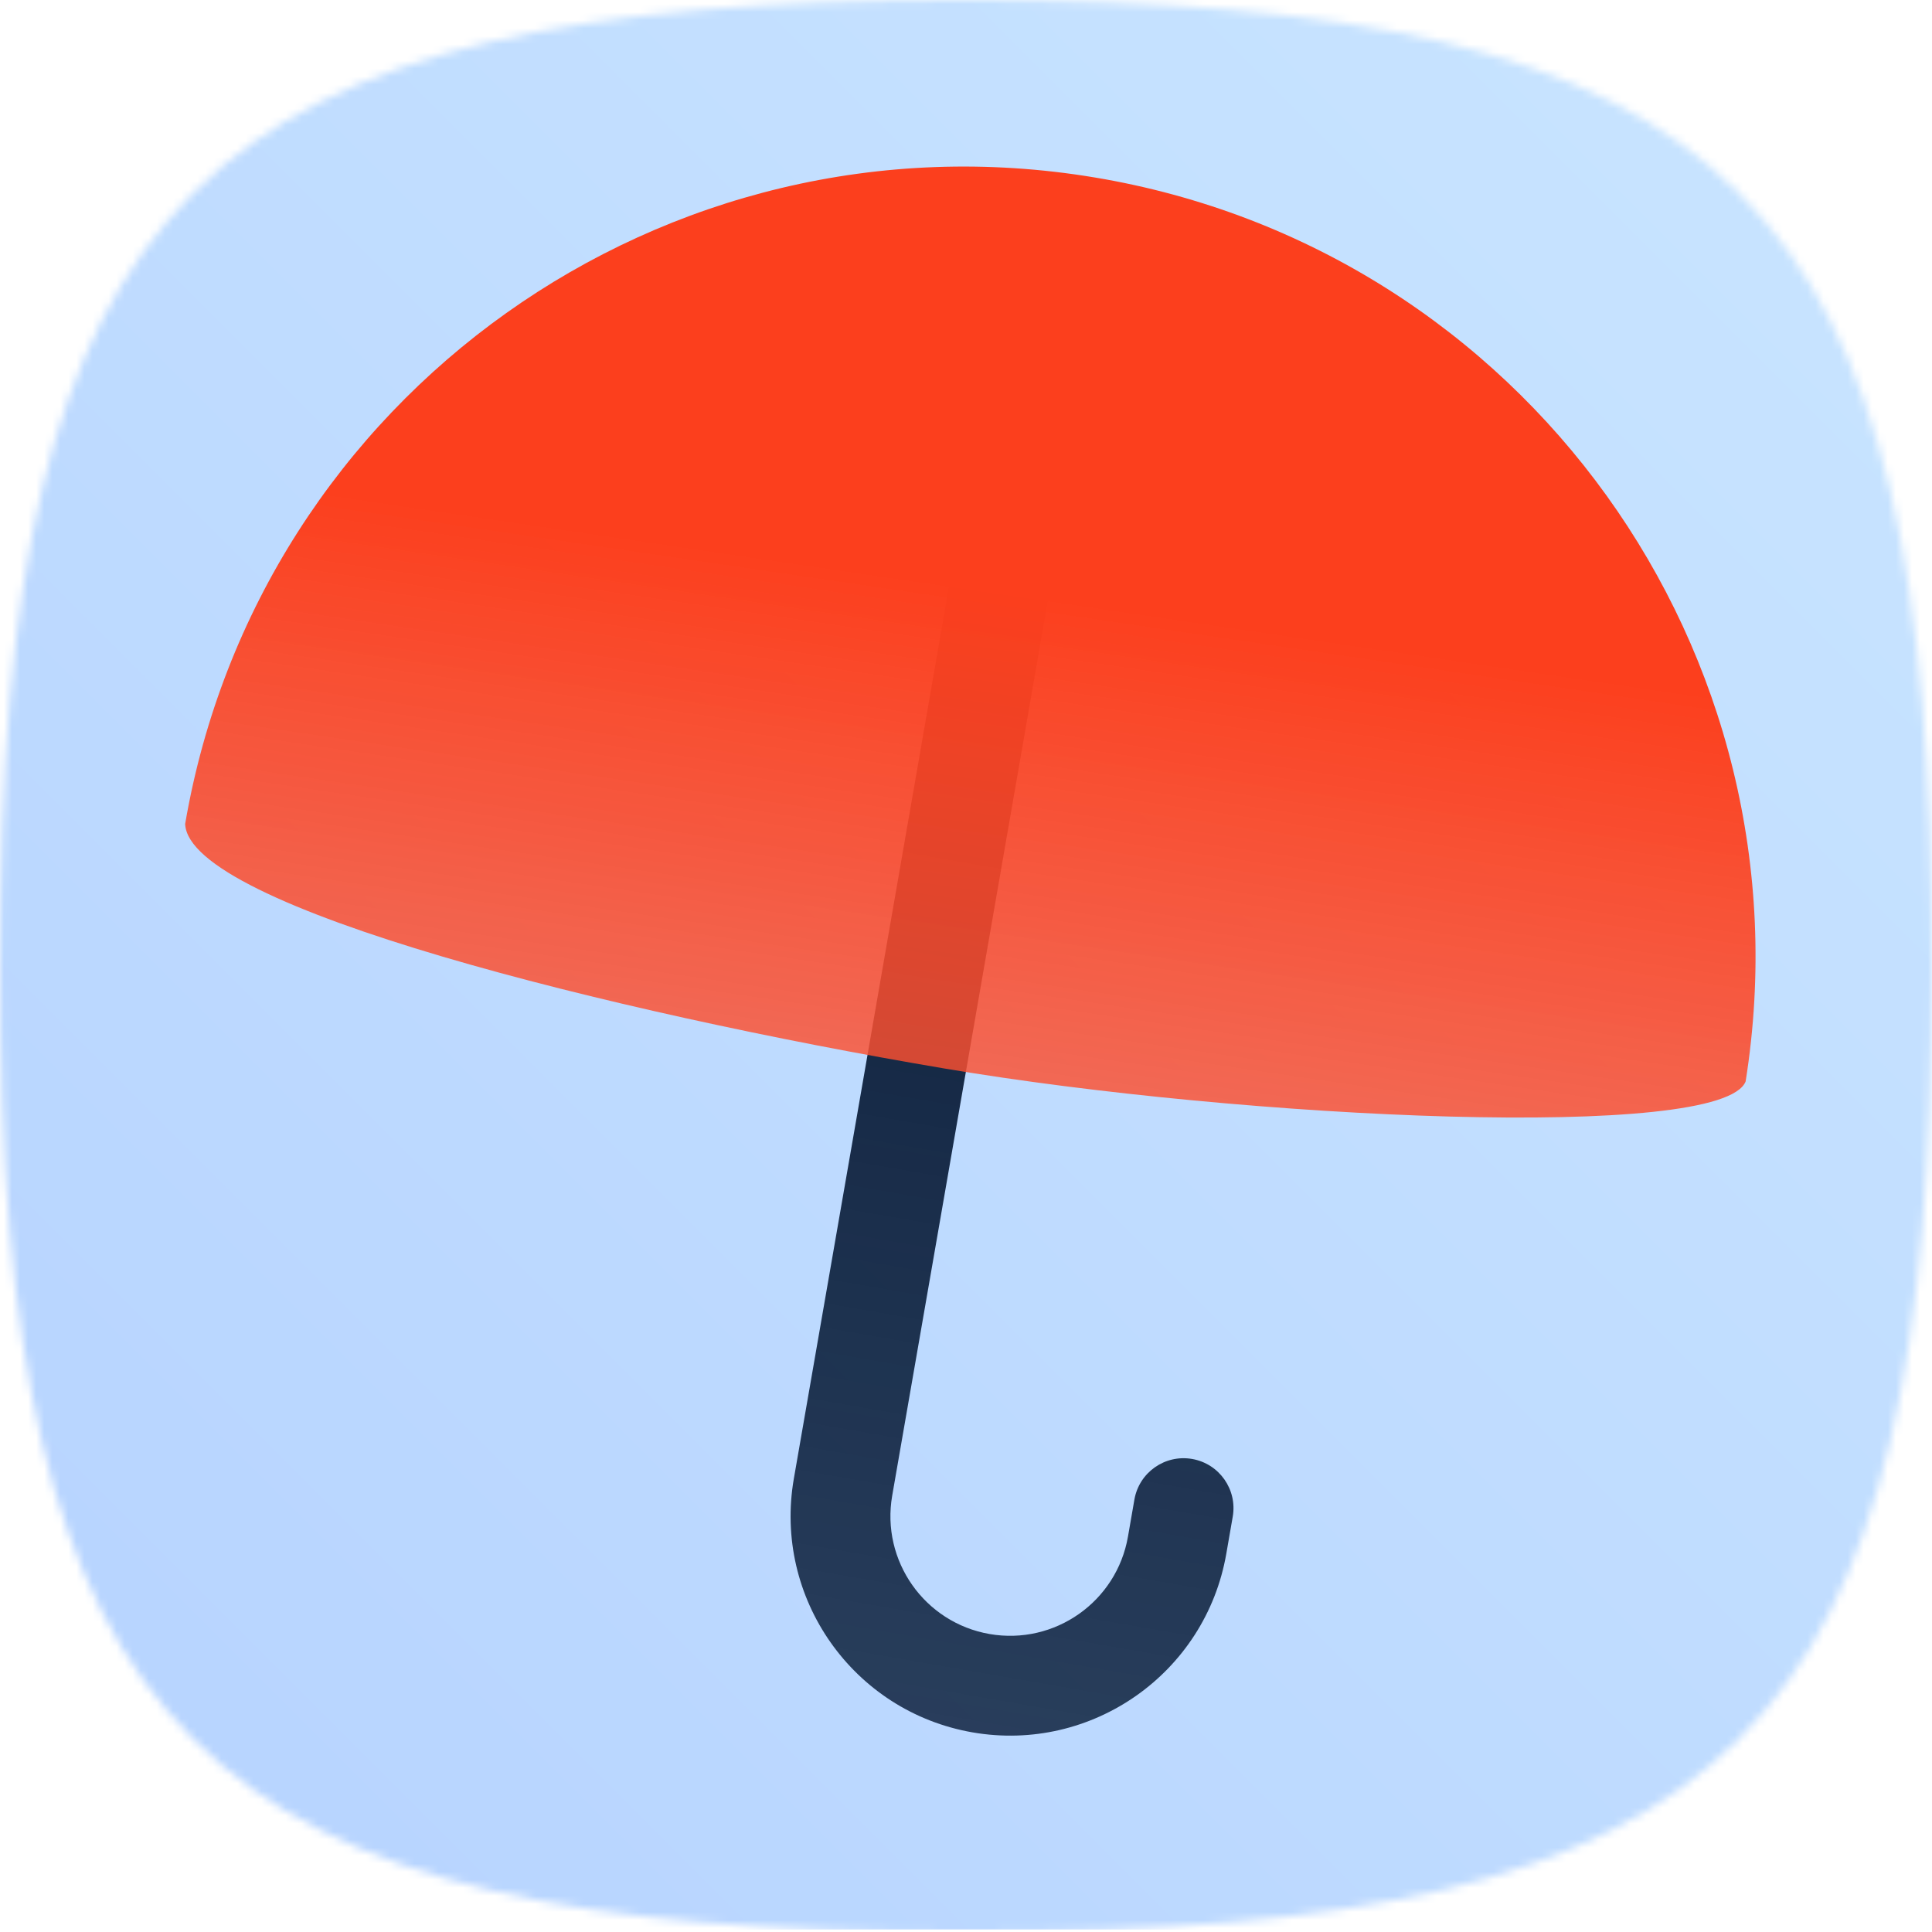 <svg width="240" height="240" viewBox="0 0 240 240" fill="none" xmlns="http://www.w3.org/2000/svg">
<mask id="mask0_1_2930" style="mask-type:alpha" maskUnits="userSpaceOnUse" x="0" y="0" width="241" height="240">
<path d="M120.003 240C215.994 240 239.985 216.044 240.003 120.105C240.003 120.07 240.003 120.035 240.003 120C240.003 119.965 240.003 119.93 240.003 119.895C239.985 23.956 215.994 0 120.003 0C23.977 0 0.003 23.974 0.003 120C0.003 216.026 23.977 240 120.003 240Z" fill="url(#paint0_linear_1_2930)"/>
</mask>
<g mask="url(#mask0_1_2930)">
<rect y="-0.309" width="240" height="240" fill="url(#paint1_linear_1_2930)"/>
<path fill-rule="evenodd" clip-rule="evenodd" d="M126.21 61.156C129.584 61.743 131.843 64.953 131.256 68.326L110.832 185.796C109.427 193.879 114.845 201.579 122.929 202.985C131.013 204.39 138.713 198.971 140.119 190.888L140.919 186.284C141.506 182.91 144.716 180.651 148.089 181.238C151.462 181.824 153.722 185.034 153.135 188.407L152.335 193.012C149.756 207.842 135.636 217.779 120.805 215.201C105.975 212.622 96.038 198.502 98.616 183.672L119.041 66.202C119.627 62.829 122.837 60.57 126.21 61.156Z" fill="url(#paint2_linear_1_2930)"/>
<path d="M216.849 134.339C213.918 141.789 154.787 139.054 117.374 132.742C76.147 125.784 23.418 112.669 23 102.354C32.128 49.076 82.614 13.146 135.982 22.044C189.252 30.919 225.313 81.094 216.849 134.339Z" fill="url(#paint3_linear_1_2930)"/>
</g>
<defs>
<linearGradient id="paint0_linear_1_2930" x1="1.70636e-06" y1="239.691" x2="240.003" y2="-0.305" gradientUnits="userSpaceOnUse">
<stop stop-color="#B6D3FF"/>
<stop offset="1" stop-color="#C9E5FF"/>
</linearGradient>
<linearGradient id="paint1_linear_1_2930" x1="-0.003" y1="239.383" x2="240.001" y2="-0.614" gradientUnits="userSpaceOnUse">
<stop stop-color="#B6D3FF"/>
<stop offset="1" stop-color="#C9E5FF"/>
</linearGradient>
<linearGradient id="paint2_linear_1_2930" x1="146.962" y1="64.764" x2="120.805" y2="215.201" gradientUnits="userSpaceOnUse">
<stop stop-color="#041733"/>
<stop offset="1" stop-color="#041733" stop-opacity="0.8"/>
</linearGradient>
<linearGradient id="paint3_linear_1_2930" x1="128.17" y1="73.712" x2="108.182" y2="209.748" gradientUnits="userSpaceOnUse">
<stop stop-color="#FC3F1D"/>
<stop offset="1" stop-color="#FC654A" stop-opacity="0.6"/>
</linearGradient>
</defs>
</svg>

